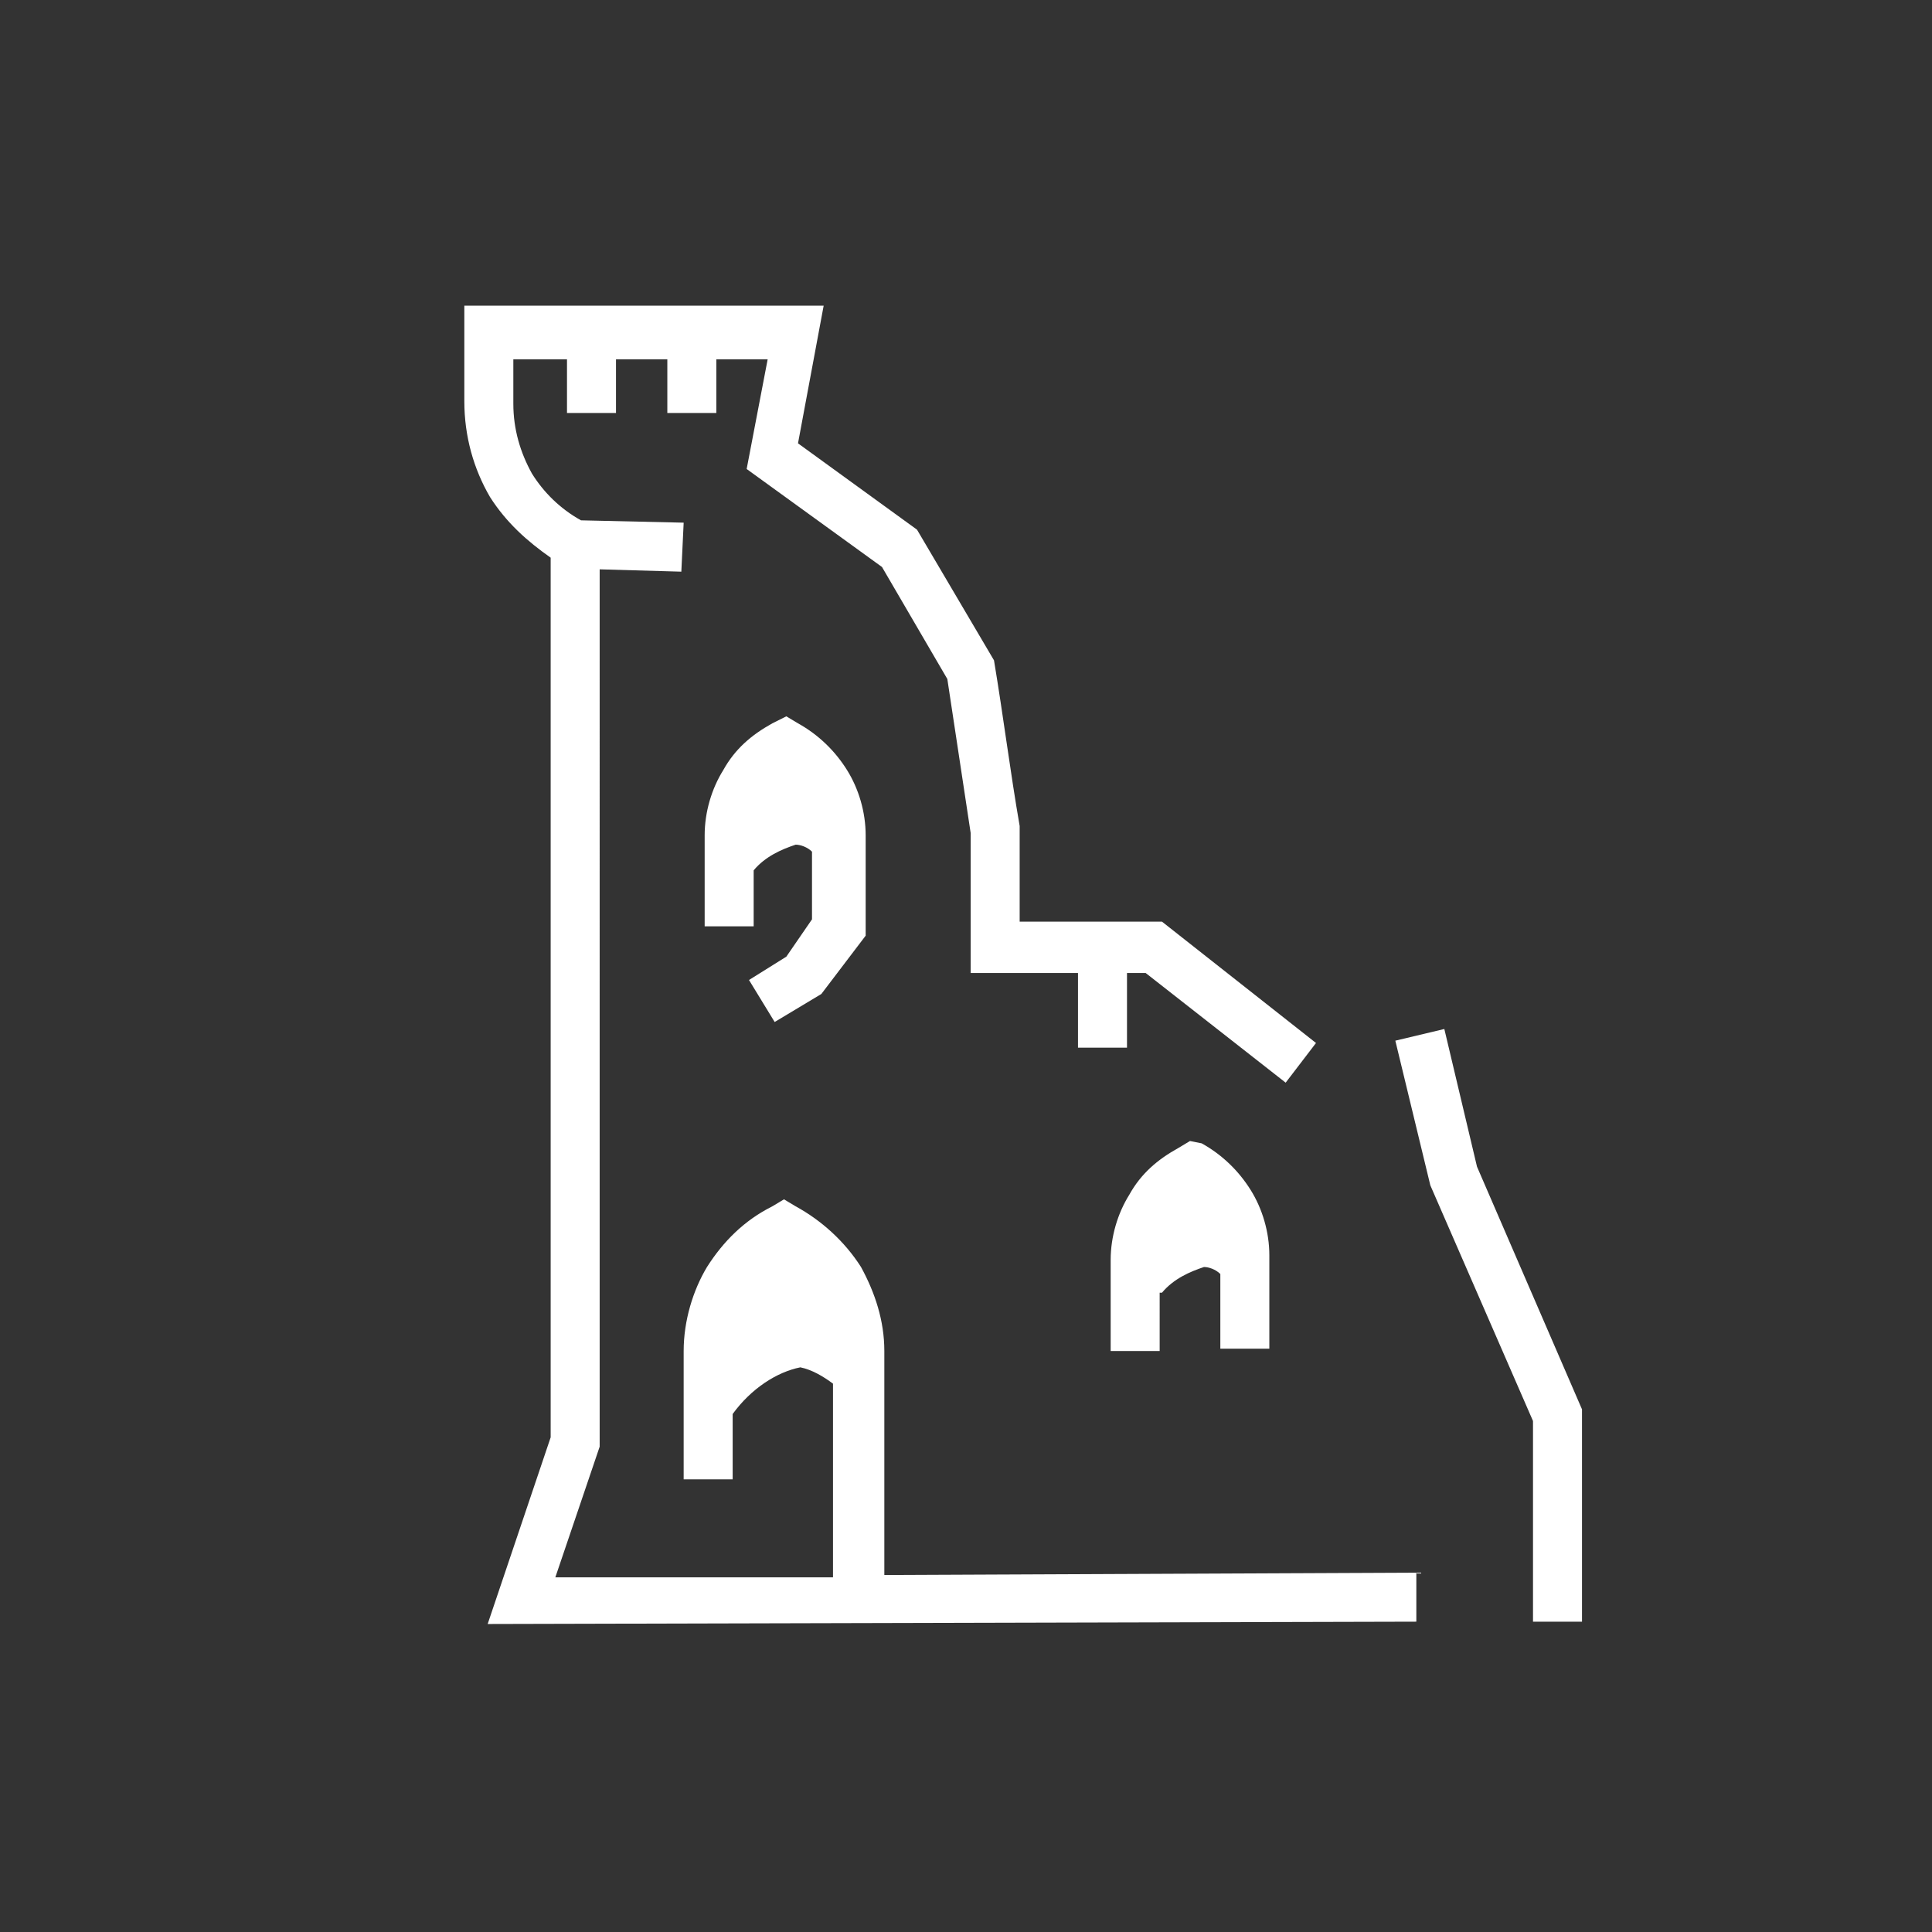 <?xml version="1.0" encoding="utf-8"?>
<!-- Generator: Adobe Illustrator 28.1.0, SVG Export Plug-In . SVG Version: 6.00 Build 0)  -->
<svg version="1.1" xmlns="http://www.w3.org/2000/svg" xmlns:xlink="http://www.w3.org/1999/xlink" x="0px" y="0px" width="82.8px"
	 height="82.8px" viewBox="0 0 82.8 82.8" style="enable-background:new 0 0 82.8 82.8;" xml:space="preserve">
<rect x="0" y="0" width="82.8" height="82.8" fill="#333333" stroke="none"/>
<style type="text/css">
	.st0{fill-rule:evenodd;clip-rule:evenodd;fill:#FFFFFF;}
	.st1{fill:#FFFFFF;}
</style>
<g id="ochranná_zóna">
</g>
<g id="iko">
	<path class="st0" d="M29.3,63.4v-5.5c0-1.3,0.4-2.6,1-3.6c0.7-1.1,1.6-2,2.8-2.6l0.5-0.3l0.5,0.3c1.1,0.6,2.1,1.5,2.8,2.6
		c0.6,1.1,1,2.3,1,3.6v9.6l22.8-0.1v2.1l-39.8,0.1l2.7-8V23.9c-1-0.7-1.9-1.5-2.6-2.6c-0.7-1.2-1.1-2.6-1.1-4.1v-4.1h15.4l-1.1,5.9
		l5.1,3.7l3.3,5.6c0.4,2.4,0.7,4.8,1.1,7.1l0,4.1l6.1,0l6.6,5.2l-1.3,1.7l-6-4.7l-0.8,0v3.2h-2.1v-3.2l-4.6,0l0-6l-1-6.6l-2.8-4.8
		l-5.8-4.2l0.9-4.7h-2.2v2.3h-2.1v-2.3h-2.2v2.3h-2.1v-2.3H22v1.9c0,1.1,0.3,2.1,0.8,3c0.5,0.8,1.2,1.5,2.1,2l4.4,0.1l-0.1,2.1
		l-3.5-0.1V62l-1.9,5.6l11.9,0v-8.3c-0.4-0.3-0.9-0.6-1.4-0.7c-1,0.2-2.1,0.9-2.9,2v2.8H29.3L29.3,63.4z M32.3,37.3
		c0.5-0.6,1.2-0.9,1.8-1.1c0.2,0,0.5,0.1,0.7,0.3v2.9L33.7,41L32.1,42l1.1,1.8l2-1.2l1.9-2.5v-4.3c0-1-0.3-2-0.8-2.8
		c-0.5-0.8-1.2-1.5-2.1-2l-0.5-0.3L33.1,31c-0.9,0.5-1.6,1.1-2.1,2c-0.5,0.8-0.8,1.8-0.8,2.8v3.9h2.1V37.3L32.3,37.3z M61.9,44.1
		l-2.1,0.5l1.5,6.2l4.4,10.1l0,8.6h2.1l0-9.1l-4.5-10.4L61.9,44.1L61.9,44.1z M49.8,55.4c0.5-0.6,1.2-0.9,1.8-1.1
		c0.2,0,0.5,0.1,0.7,0.3v3.2h2.1v-4c0-1-0.3-2-0.8-2.8c-0.5-0.8-1.2-1.5-2.1-2L51,48.9l-0.5,0.3c-0.9,0.5-1.6,1.1-2.1,2
		c-0.5,0.8-0.8,1.8-0.8,2.8v3.9h2.1V55.4z"/>
</g>
<g id="nazev">
</g>
</svg>
